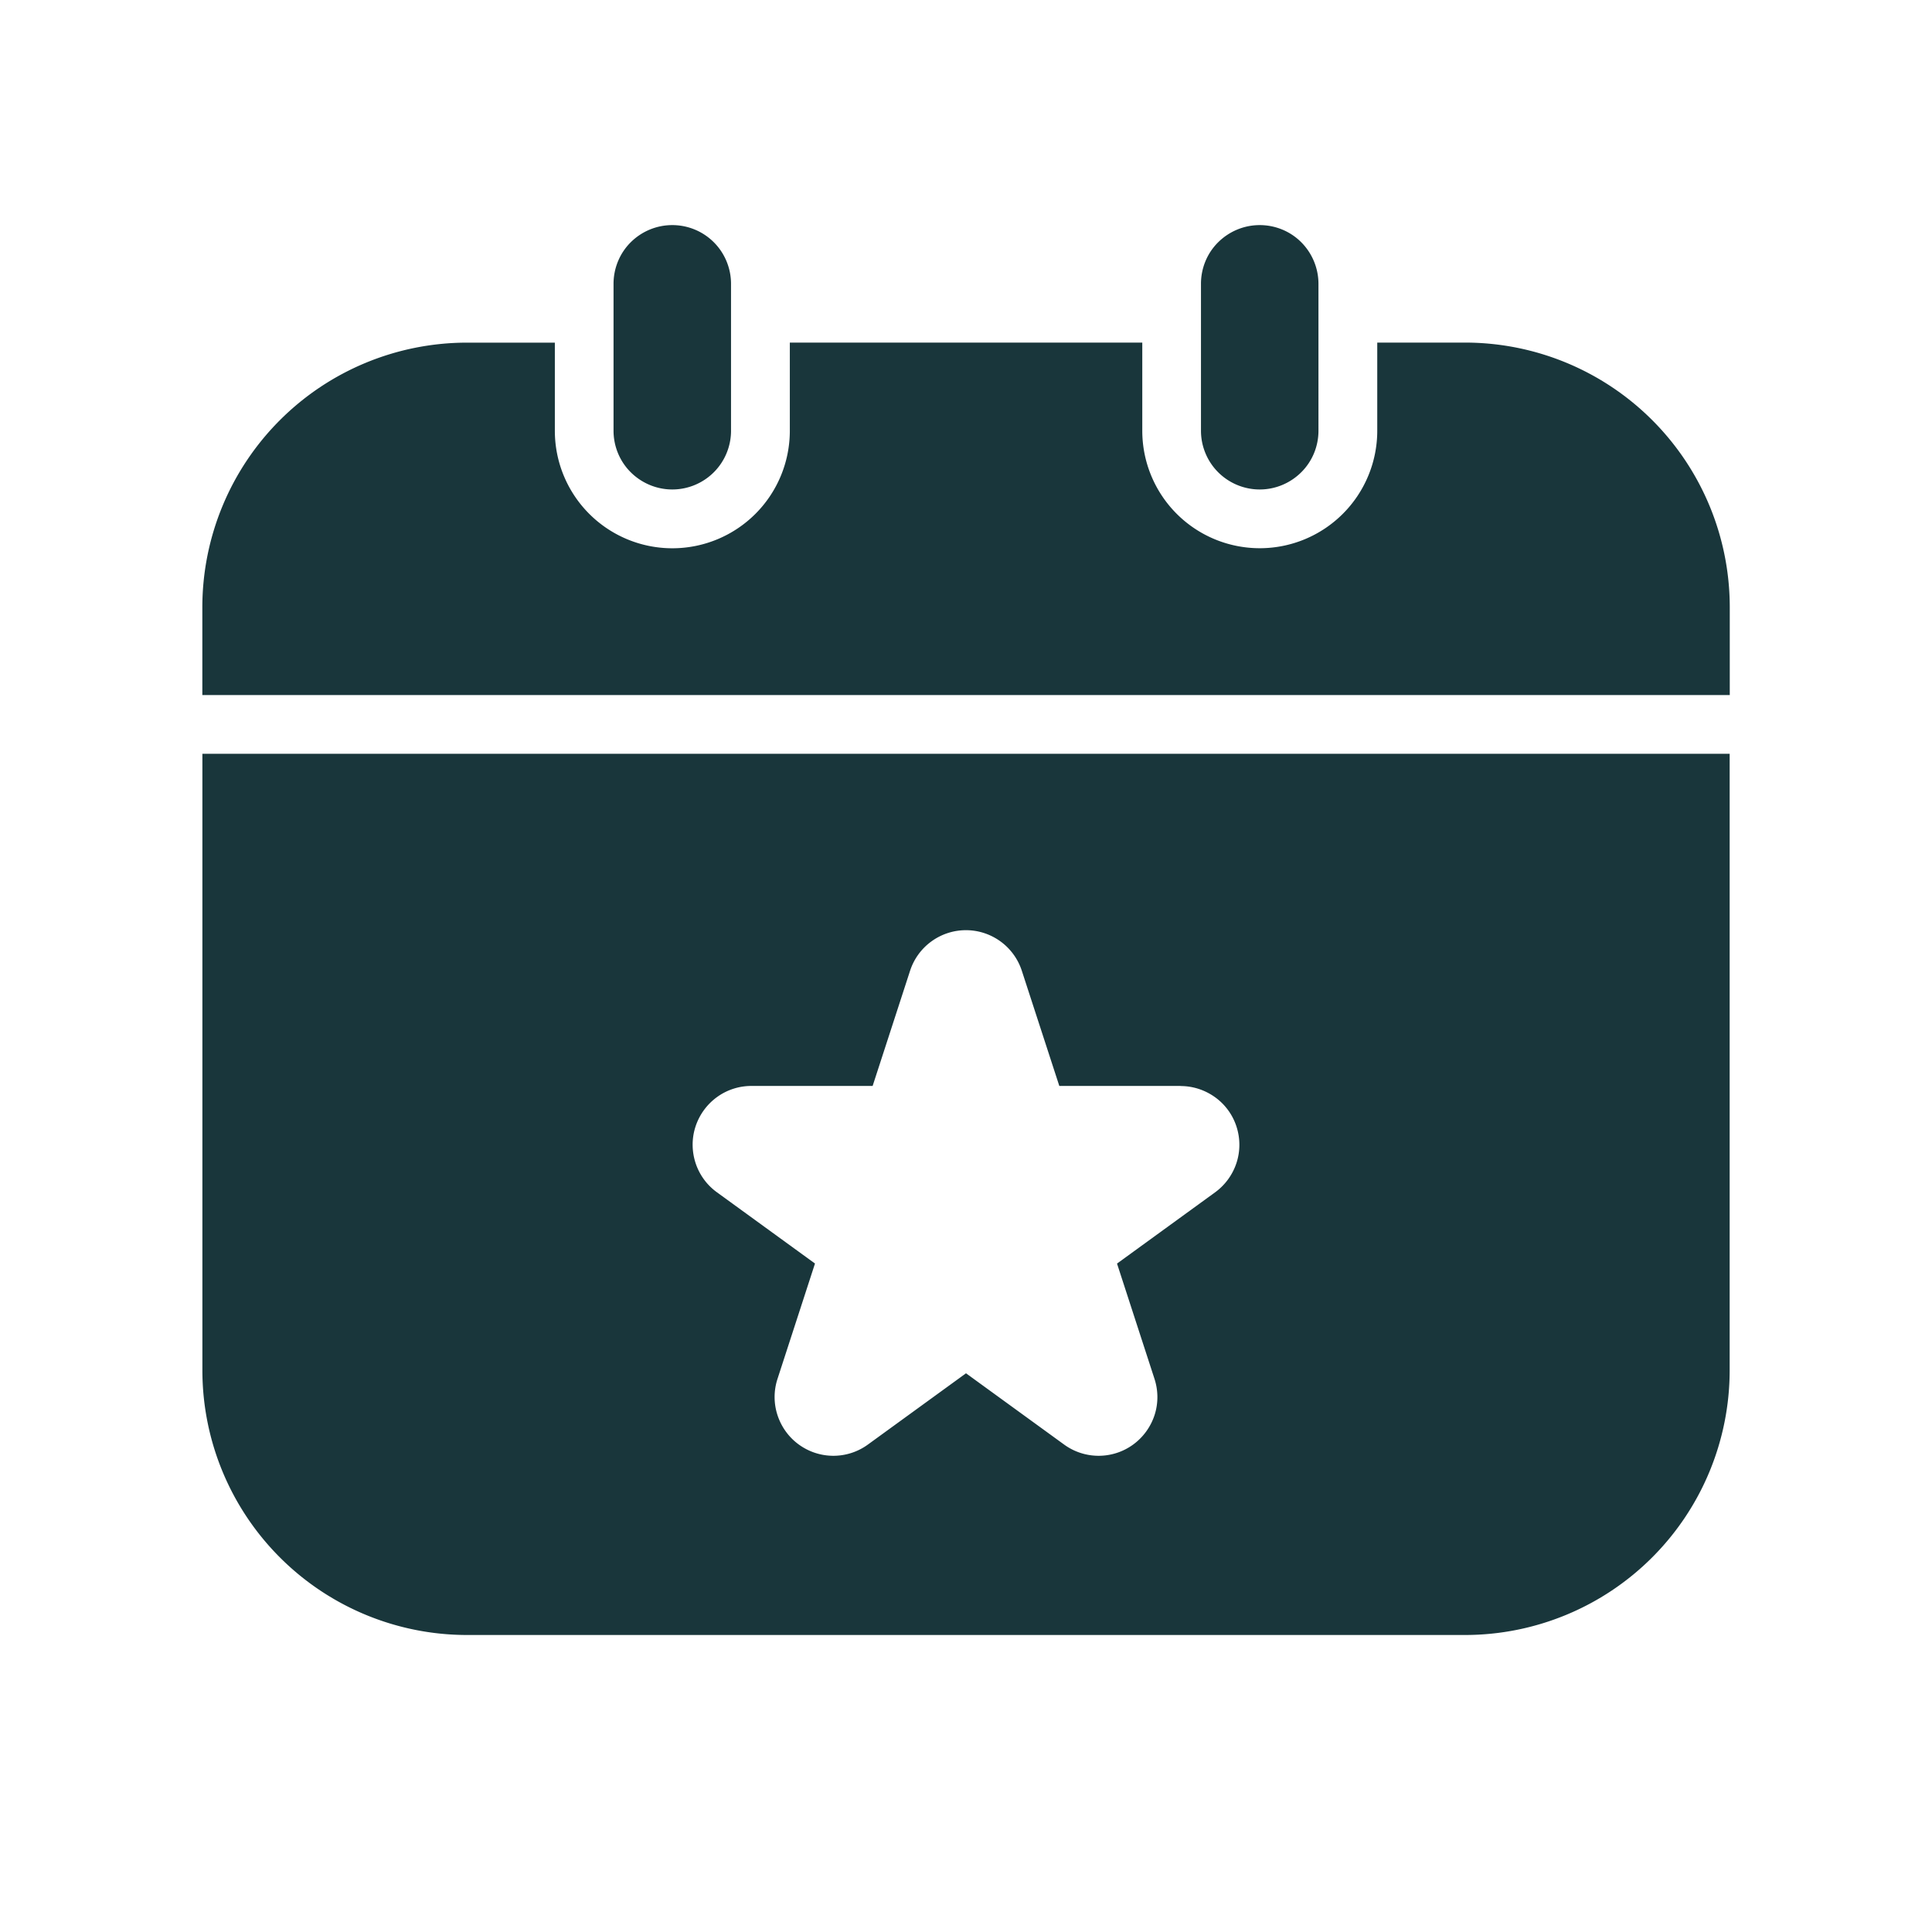 <svg xmlns="http://www.w3.org/2000/svg" width="37" height="37" fill="none" xmlns:v="https://vecta.io/nano"><path d="M3.875 13.311v-1.687a5.07 5.07 0 0 1 5.063-5.062h1.688v1.688a2.25 2.25 0 0 0 2.25 2.25 2.25 2.25 0 0 0 2.25-2.25V6.561h6.75v1.688a2.25 2.25 0 0 0 2.25 2.25 2.25 2.25 0 0 0 2.25-2.25V6.561h1.688a5.07 5.07 0 0 1 5.063 5.062v1.688H3.875zm7.875-5.062c0 .298.118.585.329.795s.497.33.796.33.585-.119.796-.33.329-.497.329-.795V5.436c0-.298-.118-.585-.329-.796s-.497-.329-.796-.329-.585.119-.796.329-.329.497-.329.796v2.813zM23 5.436v2.813c0 .298.119.585.329.795s.497.33.796.33.584-.119.796-.33.329-.497.329-.795V5.436c0-.298-.119-.585-.329-.796s-.497-.329-.796-.329-.584.119-.796.329-.329.497-.329.796zm10.125 9v11.813a5.07 5.07 0 0 1-5.062 5.063H8.938a5.07 5.07 0 0 1-5.062-5.062V14.436h29.25zM22.61 20.797h-2.323l-.719-2.209c-.074-.225-.217-.421-.409-.56s-.423-.214-.66-.214-.468.075-.66.214-.335.335-.409.56l-.718 2.209H14.39c-.238 0-.469.075-.661.215s-.335.337-.409.563-.073.469 0 .695.216.423.409.563l1.879 1.365-.718 2.209c-.074.226-.074.469 0 .695s.216.423.409.563.424.215.661.215.469-.075.661-.215l1.879-1.365 1.879 1.365c.192.14.424.215.661.215s.469-.075.661-.215.335-.337.409-.562.073-.469 0-.695l-.718-2.209 1.879-1.365c.192-.14.335-.337.409-.563s.073-.469 0-.695-.216-.423-.409-.562-.424-.215-.661-.215z" fill="#19363b"/></svg>